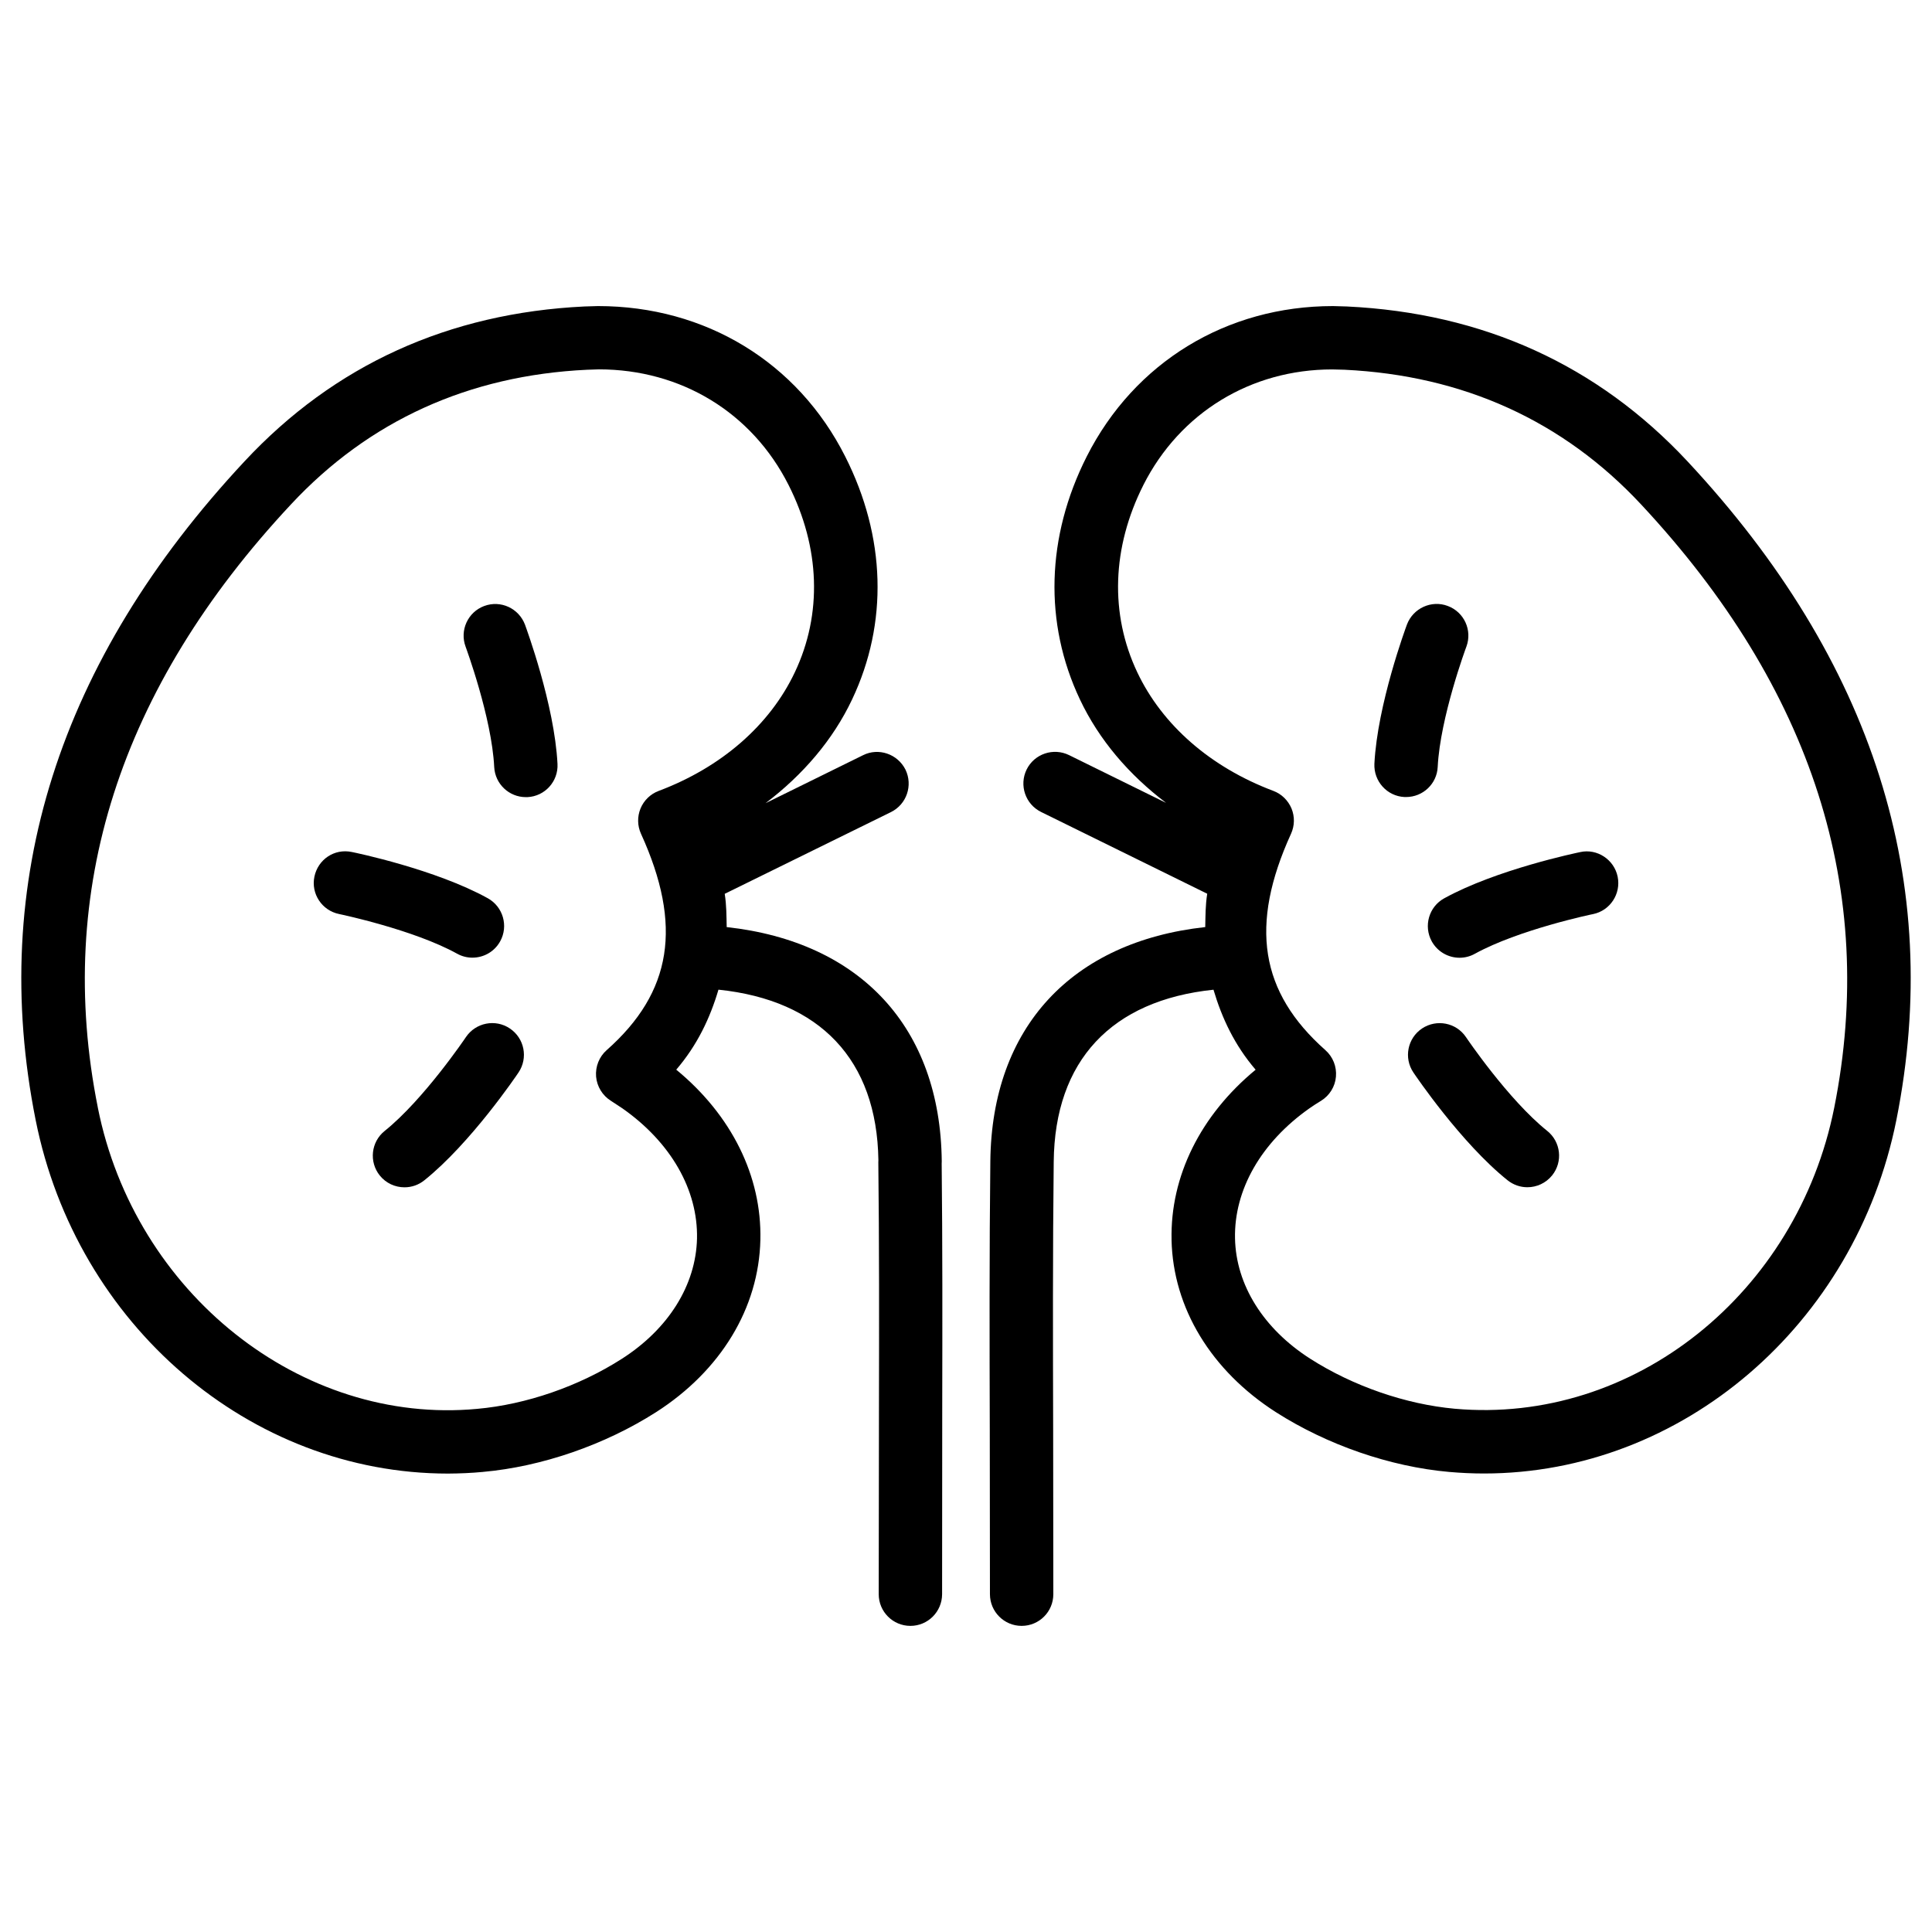 <?xml version="1.0" encoding="UTF-8"?>
<!-- Uploaded to: ICON Repo, www.svgrepo.com, Generator: ICON Repo Mixer Tools -->
<svg fill="#000000" width="800px" height="800px" version="1.1" viewBox="144 144 512 512" xmlns="http://www.w3.org/2000/svg">
 <g>
  <path d="m274.97 347.27c0.23 4.492 3.945 7.977 8.375 7.977h0.441c4.641-0.23 8.188-4.176 7.957-8.797-0.797-15.742-8.312-36.043-8.605-36.883-1.637-4.363-6.445-6.59-10.812-4.973-4.344 1.617-6.551 6.445-4.934 10.789 0.062 0.191 6.93 18.746 7.578 31.887z"/>
  <path d="m279.12 416.56c-3.82-2.582-9.047-1.574-11.652 2.289-0.105 0.168-11.168 16.543-21.516 24.855-3.633 2.898-4.199 8.188-1.324 11.797 1.66 2.078 4.094 3.148 6.57 3.148 1.848 0 3.715-0.609 5.246-1.848 12.344-9.887 24.457-27.816 24.961-28.57 2.606-3.863 1.578-9.09-2.285-11.672z"/>
  <path d="m269.2 397.79c2.961 0 5.816-1.555 7.348-4.324 2.246-4.051 0.777-9.172-3.273-11.418-13.832-7.66-35.141-12.09-36.023-12.258-4.66-0.988-8.984 1.996-9.93 6.527-0.945 4.535 1.996 8.984 6.551 9.91 0.188 0.043 19.668 4.094 31.277 10.516 1.281 0.711 2.668 1.047 4.051 1.047z"/>
  <path d="m516.19 355.22h0.441c4.449 0 8.164-3.484 8.375-7.977 0.652-13.121 7.516-31.676 7.598-31.867 1.617-4.344-0.586-9.172-4.934-10.789-4.305-1.637-9.172 0.586-10.812 4.914-0.316 0.859-7.828 21.16-8.629 36.902-0.207 4.641 3.34 8.586 7.961 8.816z"/>
  <path d="m532.5 418.85c-2.602-3.863-7.809-4.848-11.652-2.289-3.863 2.602-4.871 7.809-2.289 11.652 0.504 0.754 12.637 18.703 24.961 28.57 1.555 1.238 3.402 1.848 5.246 1.848 2.457 0 4.891-1.07 6.57-3.148 2.898-3.609 2.309-8.902-1.324-11.797-10.301-8.25-21.406-24.668-21.512-24.836z"/>
  <path d="m523.43 393.47c1.531 2.769 4.41 4.344 7.367 4.344 1.363 0 2.769-0.336 4.051-1.051 11.609-6.402 31.109-10.496 31.32-10.516 4.535-0.922 7.453-5.375 6.527-9.91-0.922-4.535-5.438-7.516-9.91-6.527-0.902 0.188-22.211 4.617-36.062 12.258-4.051 2.231-5.519 7.332-3.293 11.402z"/>
  <path d="m271.99 534.07c15.574-1.387 32.285-7.16 45.867-15.828 17.152-10.98 27.246-27.605 27.648-45.656 0.398-16.898-7.66-33.082-22.293-45.113 5.582-6.508 8.965-13.688 11.188-21.203 26.891 2.793 41.984 18.578 42.383 45.176 0 0.188-0.02 0.398-0.02 0.586 0.25 21.539 0.211 43.074 0.168 64.633l-0.062 49.812c0 4.641 3.758 8.398 8.398 8.398s8.375-3.758 8.398-8.375l0.035-49.789c0.043-21.496 0.082-42.973-0.148-64.363 0-0.188 0.02-0.398 0.02-0.586-0.355-35.539-21.621-58.191-56.992-62.074-0.062-2.898-0.043-5.793-0.523-8.816l44.062-21.664c4.156-2.059 5.856-7.074 3.84-11.25-2.098-4.176-7.16-5.879-11.25-3.82l-25.84 12.719c9.887-7.496 17.863-16.75 22.945-27.5 9.594-20.238 8.941-43.098-1.828-64.383-12.594-24.961-37.008-39.863-65.516-39.863l-3.547 0.105c-36.023 1.723-66.336 15.512-90.117 41.039-49.332 52.859-67.93 111.59-55.355 174.59 10.852 54.266 56.785 93.668 109.29 93.668 3.106-0.02 6.168-0.148 9.254-0.441zm-102.06-96.543c-11.484-57.391 5.711-111.18 51.156-159.83 20.676-22.211 47.148-34.219 78.469-35.707l3.148-0.105c21.812 0 40.598 11.461 50.277 30.648 8.375 16.562 8.984 34.176 1.66 49.625-6.637 14.023-19.461 25.191-36.086 31.445-2.184 0.82-3.926 2.519-4.809 4.66-0.883 2.164-0.84 4.578 0.125 6.695 11.062 24.289 8.27 41.984-9.109 57.352-1.973 1.742-3.004 4.348-2.793 6.992 0.23 2.625 1.68 5.016 3.926 6.422l3.066 2.016c12.824 9.004 20.027 21.578 19.754 34.488-0.293 12.344-7.559 23.973-19.941 31.887-11.355 7.262-25.316 12.09-38.309 13.246-46.668 4.367-90.73-30.648-100.54-79.832z"/>
  <path d="m454.47 472.59c0.398 18.012 10.477 34.637 27.668 45.656 13.562 8.668 30.25 14.441 45.867 15.828 3.106 0.273 6.191 0.418 9.258 0.418 52.461 0 98.41-39.383 109.29-93.645 12.574-62.977-6.047-121.71-55.355-174.59-23.805-25.504-54.117-39.316-90.285-41.039l-3.652-0.105c-28.234 0-52.629 14.906-65.266 39.863-10.746 21.266-11.379 44.145-1.805 64.383 5.059 10.707 12.973 19.941 22.84 27.414l-25.715-12.66c-4.137-2.035-9.195-0.355-11.25 3.82-2.035 4.156-0.336 9.195 3.84 11.25l44.02 21.664c-0.484 3.043-0.461 5.918-0.523 8.836-35.328 3.883-56.574 26.535-56.953 62.051-0.273 23.867-0.211 47.715-0.148 71.562l0.043 43.203c0.02 4.641 3.777 8.375 8.398 8.375 4.66 0 8.398-3.758 8.398-8.398l-0.043-43.203c-0.062-23.785-0.125-47.566 0.148-71.352 0.25-26.891 15.344-42.824 42.34-45.637 2.227 7.516 5.582 14.695 11.168 21.203-14.594 12.039-22.656 28.223-22.277 45.102zm-7.473-200.04c9.719-19.207 28.508-30.648 50.047-30.648l3.254 0.082c31.469 1.512 57.938 13.52 78.637 35.727 45.406 48.68 62.598 102.46 51.156 159.83-9.824 49.141-53.066 84.031-100.57 79.789-12.992-1.176-26.953-6.004-38.289-13.246-12.406-7.934-19.691-19.566-19.941-31.887-0.273-12.891 6.926-25.465 19.734-34.488 0.988-0.691 1.996-1.344 3.043-1.973 2.266-1.387 3.758-3.777 3.969-6.422 0.23-2.644-0.797-5.246-2.793-7.012-17.359-15.387-20.172-33.082-9.109-57.352 0.965-2.121 1.008-4.535 0.125-6.695-0.902-2.141-2.625-3.84-4.809-4.66-16.625-6.254-29.43-17.422-36.062-31.426-7.309-15.445-6.742-33.059 1.613-49.621z"/>
 </g>
</svg>